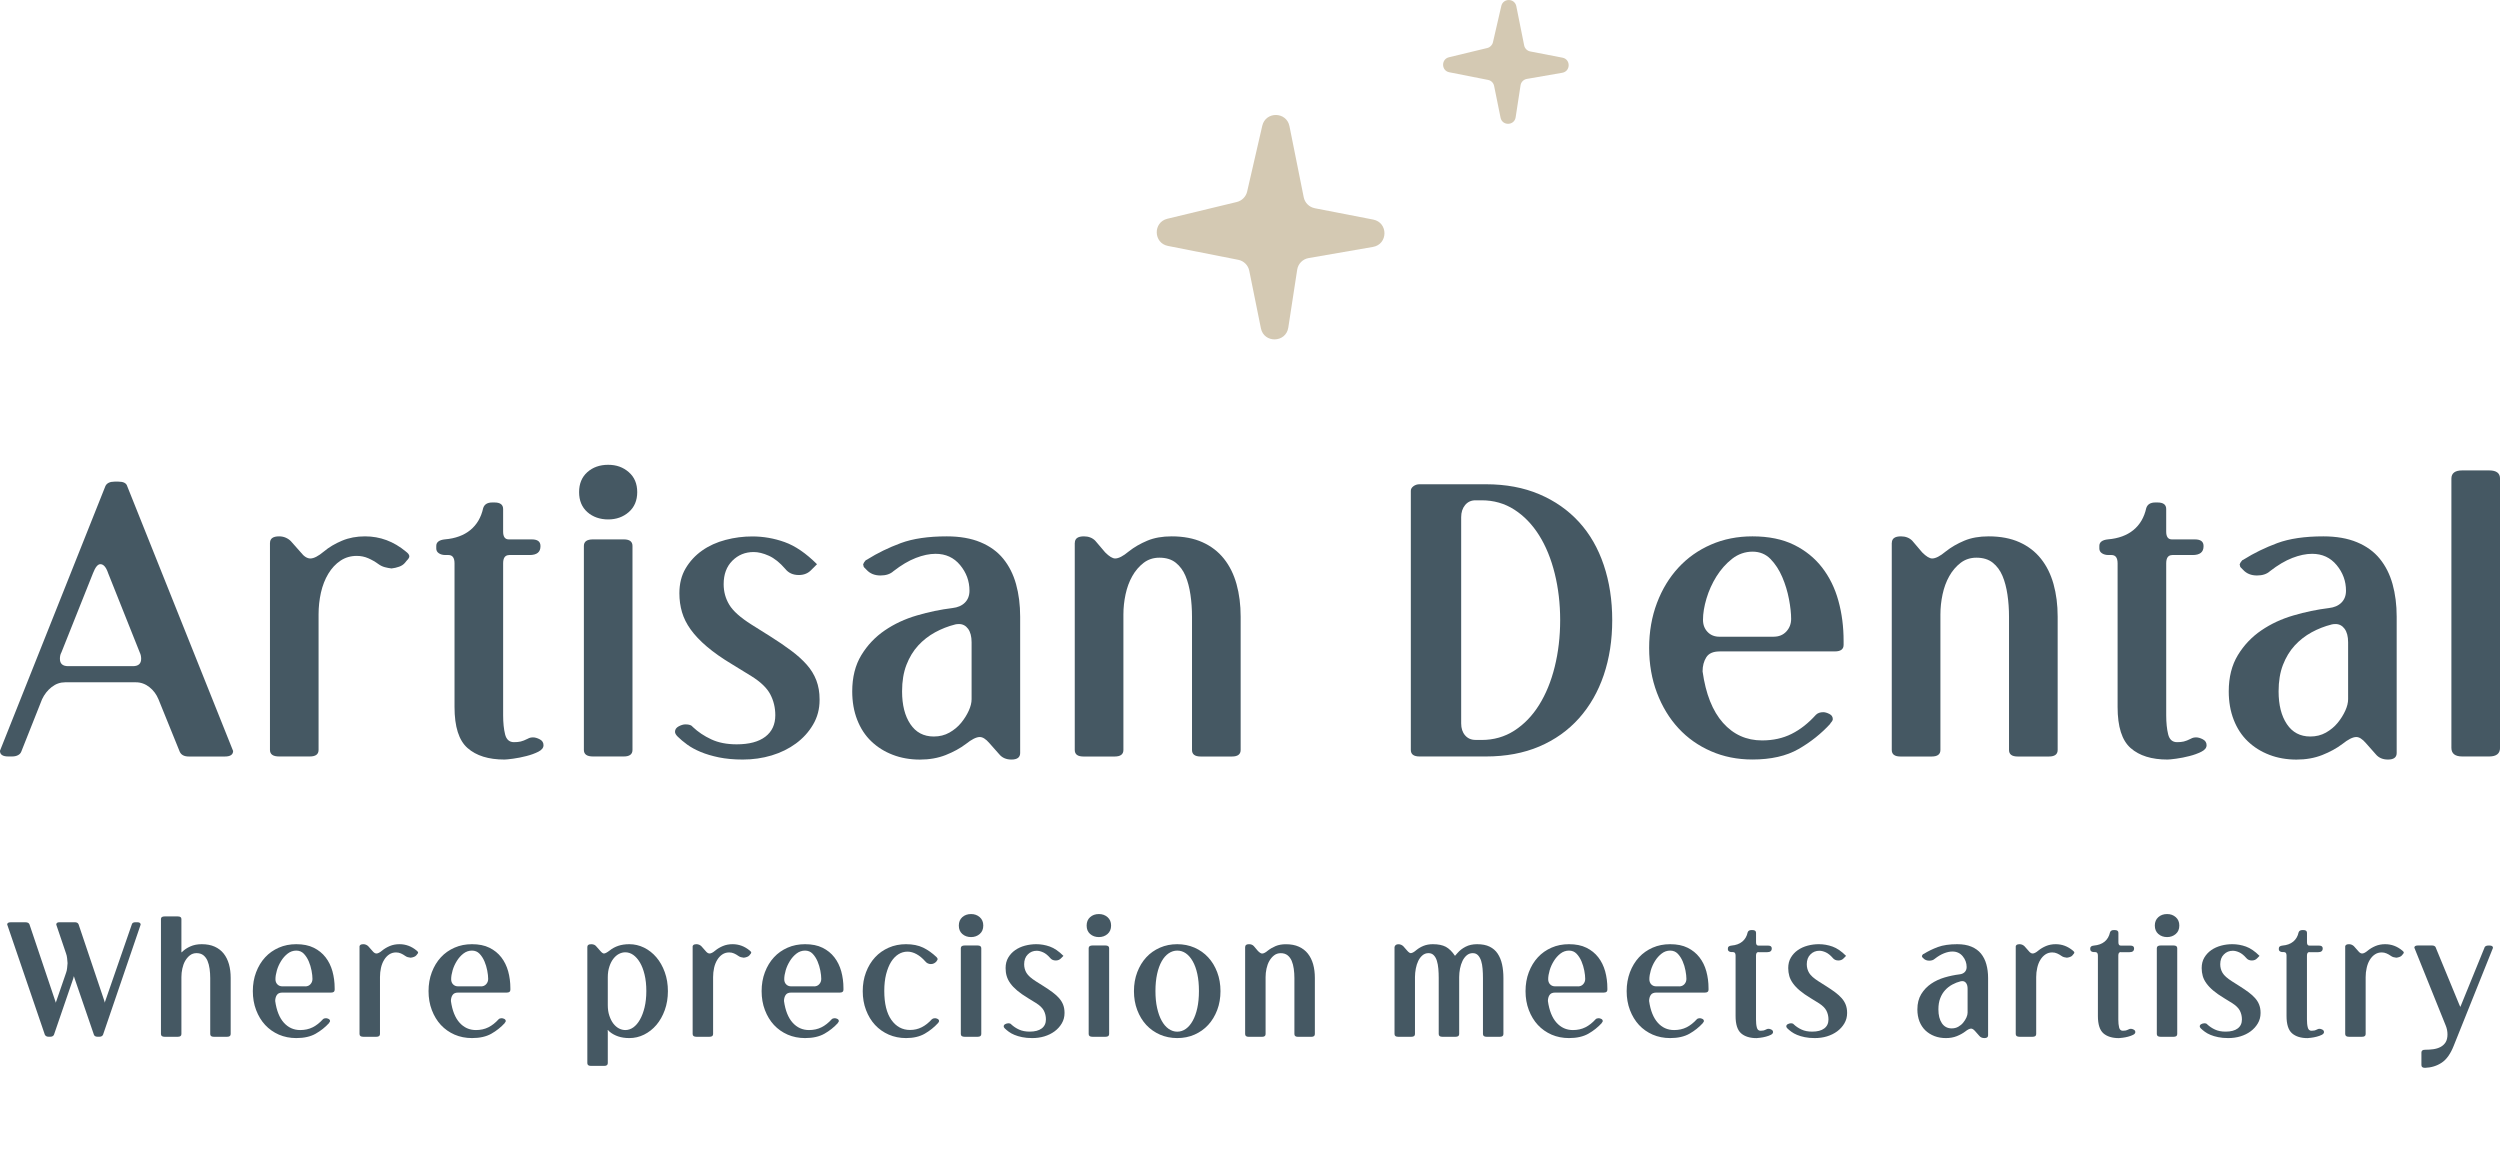 <?xml version="1.0" encoding="UTF-8"?>
<svg id="Layer_1" data-name="Layer 1" xmlns="http://www.w3.org/2000/svg" viewBox="0 0 601.28 281.98">
  <defs>
    <style>
      .cls-1 {
        fill: #455863;
      }

      .cls-2 {
        fill: #d4c9b3;
      }
    </style>
  </defs>
  <g>
    <path class="cls-1" d="M56.07,180.59c0,.9-.66,1.36-1.98,1.36h-8.67c-1.11,0-1.84-.38-2.19-1.15l-5.12-12.63c-.49-1.18-1.22-2.16-2.19-2.92-.98-.76-2.05-1.15-3.24-1.15H15.66c-1.18,0-2.26.38-3.24,1.15-.98.77-1.74,1.74-2.3,2.92l-5.01,12.63c-.14.35-.4.63-.78.83s-.85.31-1.41.31h-.94c-1.32,0-1.99-.45-1.99-1.36l25.37-63.69c.35-.7,1.08-1.05,2.19-1.05h.94c1.18,0,1.88.35,2.09,1.05l25.47,63.69ZM14.72,156.99c-.21.42-.31.91-.31,1.46,0,1.18.66,1.77,1.99,1.77h15.56c1.32,0,1.99-.59,1.99-1.77,0-.56-.11-1.05-.31-1.46l-7.62-19.11c-.49-1.46-1.11-2.19-1.88-2.19-.63,0-1.22.73-1.78,2.19l-7.62,19.11Z"/>
    <path class="cls-1" d="M64.94,130.57c0-1.05.73-1.57,2.19-1.57.56,0,1.08.1,1.57.31s.9.49,1.25.84l2.4,2.71c.76.98,1.53,1.46,2.3,1.46.83,0,1.91-.56,3.24-1.67,1.25-1.05,2.71-1.91,4.38-2.61,1.67-.7,3.51-1.04,5.53-1.04,3.62,0,6.89,1.22,9.81,3.65.56.42.84.8.84,1.15,0,.28-.21.63-.63,1.04l-.42.52c-.35.42-.82.73-1.41.94-.59.21-1.2.35-1.83.42-.56-.07-1.1-.17-1.62-.31-.52-.14-1.03-.38-1.51-.73-.76-.56-1.58-1.03-2.45-1.41-.87-.38-1.79-.57-2.77-.57-1.46,0-2.77.38-3.92,1.15-1.15.77-2.12,1.81-2.92,3.13-.8,1.32-1.39,2.84-1.78,4.54-.38,1.71-.57,3.46-.57,5.27v32.58c0,1.04-.7,1.57-2.09,1.57h-7.41c-1.46,0-2.19-.52-2.19-1.57v-49.8Z"/>
    <path class="cls-1" d="M122.47,133.5c-.98,0-1.46.66-1.46,1.99v36.54c0,1.81.16,3.34.47,4.59.31,1.25,1.03,1.88,2.14,1.88.63,0,1.16-.05,1.62-.16s1.03-.33,1.72-.68c.35-.21.77-.31,1.25-.31s1.03.16,1.62.47c.59.31.89.78.89,1.41s-.42,1.15-1.25,1.57c-.84.42-1.79.77-2.87,1.04-1.08.28-2.14.49-3.18.63-1.05.14-1.74.21-2.09.21-3.83,0-6.79-.92-8.88-2.77-2.09-1.84-3.13-5.13-3.13-9.87v-34.56c0-1.32-.49-1.99-1.46-1.99h-.73c-.63,0-1.15-.14-1.57-.42-.42-.28-.63-.66-.63-1.15v-.63c0-.9.7-1.43,2.09-1.57,2.51-.21,4.54-.96,6.11-2.24,1.57-1.29,2.59-3.05,3.08-5.27.28-.9,1.01-1.36,2.19-1.36h.52c1.39,0,2.09.52,2.09,1.57v5.43c0,1.25.45,1.88,1.36,1.88h5.53c1.39,0,2.09.52,2.09,1.57v.1c0,1.39-.87,2.09-2.61,2.09h-4.91Z"/>
    <path class="cls-1" d="M139.28,118.36c0-2.02.66-3.62,1.98-4.8,1.32-1.18,2.99-1.77,5.01-1.77s3.6.59,4.96,1.77c1.36,1.18,2.03,2.79,2.03,4.8s-.68,3.62-2.03,4.8-3.01,1.77-4.96,1.77-3.69-.59-5.01-1.77c-1.32-1.18-1.98-2.78-1.98-4.8ZM140.43,131.3c0-1.05.73-1.57,2.19-1.57h7.41c1.39,0,2.09.52,2.09,1.57v49.07c0,1.04-.7,1.57-2.09,1.57h-7.41c-1.46,0-2.19-.52-2.19-1.57v-49.07Z"/>
    <path class="cls-1" d="M164.86,174.22c.9,0,1.5.21,1.77.63,1.25,1.18,2.73,2.18,4.44,2.97,1.7.8,3.74,1.2,6.11,1.2,2.99,0,5.29-.61,6.89-1.83,1.6-1.22,2.4-2.94,2.4-5.17,0-1.81-.4-3.48-1.2-5.01-.8-1.53-2.31-2.99-4.54-4.38l-4.59-2.82c-2.44-1.46-4.47-2.89-6.11-4.28s-2.94-2.77-3.91-4.12c-.98-1.36-1.67-2.75-2.09-4.18-.42-1.43-.63-2.94-.63-4.54,0-2.3.5-4.3,1.51-6,1.01-1.7,2.33-3.13,3.97-4.28,1.63-1.15,3.51-2,5.64-2.56,2.12-.56,4.26-.83,6.42-.83,2.64,0,5.24.45,7.78,1.36s5.13,2.68,7.78,5.32l-1.46,1.46.11-.11c-.77.83-1.77,1.25-3.03,1.25-1.39,0-2.47-.49-3.24-1.46-1.32-1.53-2.65-2.59-3.97-3.18-1.32-.59-2.54-.89-3.65-.89-2.02,0-3.73.7-5.12,2.09s-2.09,3.27-2.09,5.64c0,1.81.45,3.46,1.36,4.96.9,1.5,2.68,3.08,5.32,4.75l4.49,2.82c1.88,1.18,3.57,2.33,5.06,3.45,1.5,1.11,2.75,2.25,3.76,3.39s1.78,2.4,2.3,3.76c.52,1.36.78,2.87.78,4.54v.21c0,2.16-.52,4.12-1.57,5.9-1.04,1.78-2.42,3.29-4.12,4.54-1.7,1.25-3.65,2.21-5.84,2.87-2.19.66-4.51.99-6.94.99-2.16,0-4.07-.18-5.74-.52-1.67-.35-3.13-.78-4.39-1.31-1.25-.52-2.33-1.11-3.24-1.77s-1.67-1.31-2.3-1.93c-.42-.42-.63-.8-.63-1.15,0-.56.3-.99.89-1.31.59-.31,1.13-.47,1.62-.47Z"/>
    <path class="cls-1" d="M208.61,134.54c2.44-1.53,5.12-2.83,8.04-3.92,2.92-1.08,6.61-1.62,11.07-1.62,3.13,0,5.83.47,8.09,1.41,2.26.94,4.09,2.26,5.48,3.97,1.39,1.71,2.42,3.74,3.08,6.11.66,2.37.99,4.98.99,7.83v32.79c0,1.04-.7,1.57-2.09,1.57-1.25,0-2.23-.42-2.92-1.25l-2.4-2.71c-.83-.97-1.6-1.46-2.3-1.46-.83,0-1.95.56-3.34,1.67-1.39,1.05-3.01,1.93-4.85,2.66-1.85.73-3.92,1.1-6.21,1.1s-4.54-.38-6.52-1.15c-1.99-.76-3.71-1.84-5.17-3.24-1.46-1.39-2.59-3.12-3.39-5.17-.8-2.05-1.2-4.33-1.2-6.84,0-3.41.73-6.32,2.19-8.72,1.46-2.4,3.34-4.38,5.64-5.95,2.3-1.57,4.87-2.77,7.73-3.6,2.85-.84,5.71-1.43,8.56-1.78,1.25-.14,2.25-.57,2.98-1.3.73-.73,1.1-1.69,1.1-2.87,0-2.3-.75-4.35-2.25-6.16-1.5-1.81-3.46-2.71-5.9-2.71-1.46,0-3.05.33-4.75.99-1.71.66-3.5,1.72-5.38,3.18-.76.7-1.81,1.04-3.13,1.04-1.39,0-2.51-.45-3.34-1.36l.11.11-.63-.63c-.14-.14-.21-.26-.21-.37s-.04-.22-.1-.37c.14-.42.35-.76.63-1.04l.42-.21ZM229.7,150.2c-1.67.42-3.27,1.05-4.8,1.88-1.53.84-2.89,1.9-4.07,3.18-1.18,1.29-2.12,2.84-2.82,4.65-.7,1.81-1.05,3.93-1.05,6.37,0,3.27.66,5.9,1.99,7.88,1.32,1.98,3.2,2.98,5.64,2.98,1.39,0,2.64-.31,3.76-.94,1.11-.63,2.05-1.41,2.82-2.35.77-.94,1.37-1.91,1.83-2.92s.68-1.93.68-2.77v-13.68c0-1.39-.28-2.47-.84-3.24-.56-.76-1.29-1.15-2.19-1.15-.35,0-.66.04-.94.1Z"/>
    <path class="cls-1" d="M258.51,130.57c0-1.05.73-1.57,2.19-1.57,1.11,0,2.02.35,2.71,1.04l2.4,2.82c.97.98,1.78,1.46,2.4,1.46.83,0,1.91-.56,3.24-1.67,1.32-1.05,2.82-1.91,4.49-2.61,1.67-.7,3.62-1.04,5.85-1.04,2.85,0,5.32.47,7.41,1.41,2.09.94,3.81,2.26,5.17,3.97,1.36,1.71,2.37,3.74,3.03,6.11.66,2.37.99,4.98.99,7.83v32.06c0,1.04-.7,1.57-2.09,1.57h-7.52c-1.39,0-2.09-.52-2.09-1.57v-32.06c0-1.81-.12-3.57-.37-5.27s-.64-3.22-1.2-4.54c-.56-1.32-1.34-2.38-2.35-3.18-1.01-.8-2.31-1.2-3.92-1.2-1.46,0-2.73.42-3.81,1.25-1.08.84-1.99,1.9-2.71,3.18-.73,1.29-1.27,2.75-1.62,4.38-.35,1.64-.52,3.25-.52,4.86v32.58c0,1.04-.7,1.57-2.09,1.57h-7.52c-1.39,0-2.09-.52-2.09-1.57v-49.8Z"/>
    <path class="cls-1" d="M339.32,118.04c0-.42.21-.79.63-1.1.42-.31.9-.47,1.46-.47h15.97c4.8,0,9.08.8,12.84,2.4s6.94,3.83,9.55,6.68c2.61,2.86,4.59,6.3,5.95,10.34s2.04,8.46,2.04,13.26-.68,9.2-2.04,13.21c-1.36,4-3.34,7.46-5.95,10.39-2.61,2.92-5.8,5.19-9.55,6.79-3.76,1.6-8.04,2.4-12.84,2.4h-15.97c-1.39,0-2.09-.52-2.09-1.57v-62.33ZM356.34,177.97c2.92,0,5.55-.75,7.88-2.25,2.33-1.5,4.32-3.55,5.95-6.16,1.63-2.61,2.89-5.67,3.76-9.19.87-3.51,1.31-7.26,1.31-11.22s-.44-7.71-1.31-11.22c-.87-3.51-2.12-6.58-3.76-9.19-1.64-2.61-3.62-4.66-5.95-6.16s-4.96-2.25-7.88-2.25h-1.46c-1.04,0-1.88.38-2.51,1.15-.63.77-.94,1.74-.94,2.92v49.59c0,1.18.31,2.14.94,2.87.63.73,1.46,1.1,2.51,1.1h1.46Z"/>
    <path class="cls-1" d="M413.56,156.68c-1.53,0-2.59.47-3.18,1.41-.59.94-.89,2.07-.89,3.39.76,5.43,2.4,9.55,4.91,12.37,2.51,2.82,5.64,4.23,9.4,4.23,2.64,0,5.01-.52,7.1-1.57,2.09-1.04,4.03-2.57,5.85-4.59.42-.42,1.01-.63,1.77-.63.42,0,.9.14,1.46.42.56.28.83.7.83,1.25,0,.28-.21.63-.63,1.04h.1c-2.23,2.44-4.8,4.49-7.72,6.16-2.92,1.67-6.61,2.51-11.07,2.51-3.62,0-6.94-.66-9.97-1.99-3.03-1.32-5.64-3.16-7.83-5.53-2.19-2.37-3.91-5.2-5.17-8.51-1.25-3.3-1.88-6.91-1.88-10.81s.63-7.5,1.88-10.81,2.98-6.14,5.17-8.51c2.19-2.37,4.8-4.21,7.83-5.53,3.03-1.32,6.35-1.98,9.97-1.98,3.9,0,7.22.68,9.97,2.03s5.01,3.18,6.79,5.48c1.77,2.3,3.08,4.96,3.91,7.99.84,3.03,1.25,6.25,1.25,9.66v.94c0,1.05-.7,1.57-2.09,1.57h-27.77ZM426.61,153.13c1.25,0,2.26-.42,3.03-1.25.76-.83,1.15-1.84,1.15-3.03,0-1.32-.17-2.9-.52-4.75-.35-1.84-.89-3.62-1.62-5.32-.73-1.7-1.67-3.15-2.82-4.33-1.15-1.18-2.59-1.77-4.33-1.77s-3.45.57-4.91,1.72c-1.46,1.15-2.71,2.56-3.76,4.23-1.04,1.67-1.84,3.45-2.4,5.32-.56,1.88-.84,3.59-.84,5.12,0,1.18.37,2.16,1.1,2.92.73.77,1.69,1.15,2.87,1.15h13.05Z"/>
    <path class="cls-1" d="M455.01,130.57c0-1.05.73-1.57,2.19-1.57,1.11,0,2.02.35,2.71,1.04l2.4,2.82c.97.98,1.78,1.46,2.4,1.46.83,0,1.91-.56,3.24-1.67,1.32-1.05,2.82-1.91,4.49-2.61,1.67-.7,3.62-1.04,5.85-1.04,2.85,0,5.32.47,7.41,1.41,2.09.94,3.81,2.26,5.17,3.97,1.36,1.71,2.37,3.74,3.03,6.11.66,2.37.99,4.98.99,7.83v32.06c0,1.04-.7,1.57-2.09,1.57h-7.52c-1.39,0-2.09-.52-2.09-1.57v-32.06c0-1.81-.12-3.57-.37-5.27s-.64-3.22-1.2-4.54c-.56-1.32-1.34-2.38-2.35-3.18-1.01-.8-2.31-1.2-3.92-1.2-1.46,0-2.73.42-3.81,1.25-1.08.84-1.99,1.9-2.71,3.18-.73,1.29-1.27,2.75-1.62,4.38-.35,1.64-.52,3.25-.52,4.86v32.58c0,1.04-.7,1.57-2.09,1.57h-7.52c-1.39,0-2.09-.52-2.09-1.57v-49.8Z"/>
    <path class="cls-1" d="M522.46,133.5c-.98,0-1.46.66-1.46,1.99v36.54c0,1.81.16,3.34.47,4.59.31,1.25,1.03,1.88,2.14,1.88.63,0,1.16-.05,1.62-.16s1.03-.33,1.72-.68c.35-.21.77-.31,1.25-.31s1.03.16,1.62.47c.59.31.89.78.89,1.41s-.42,1.15-1.25,1.57c-.84.42-1.79.77-2.87,1.04-1.08.28-2.14.49-3.18.63-1.05.14-1.74.21-2.09.21-3.83,0-6.79-.92-8.88-2.77-2.09-1.84-3.13-5.13-3.13-9.87v-34.56c0-1.32-.49-1.99-1.46-1.99h-.73c-.63,0-1.15-.14-1.57-.42-.42-.28-.63-.66-.63-1.15v-.63c0-.9.7-1.43,2.09-1.57,2.51-.21,4.54-.96,6.11-2.24,1.57-1.29,2.59-3.05,3.08-5.27.28-.9,1.01-1.36,2.19-1.36h.52c1.39,0,2.09.52,2.09,1.57v5.43c0,1.25.45,1.88,1.36,1.88h5.53c1.39,0,2.09.52,2.09,1.57v.1c0,1.39-.87,2.09-2.61,2.09h-4.91Z"/>
    <path class="cls-1" d="M539.68,134.54c2.44-1.53,5.12-2.83,8.04-3.92,2.92-1.08,6.61-1.62,11.07-1.62,3.13,0,5.83.47,8.09,1.41,2.26.94,4.09,2.26,5.48,3.97,1.39,1.71,2.42,3.74,3.08,6.11.66,2.37.99,4.98.99,7.83v32.79c0,1.04-.7,1.57-2.09,1.57-1.25,0-2.23-.42-2.92-1.25l-2.4-2.71c-.83-.97-1.6-1.46-2.3-1.46-.83,0-1.95.56-3.34,1.67-1.39,1.05-3.01,1.93-4.85,2.66-1.85.73-3.92,1.1-6.21,1.1s-4.54-.38-6.52-1.15c-1.99-.76-3.71-1.84-5.17-3.24-1.46-1.39-2.59-3.12-3.39-5.17-.8-2.05-1.2-4.33-1.2-6.84,0-3.41.73-6.32,2.19-8.72,1.46-2.4,3.34-4.38,5.64-5.95,2.3-1.57,4.87-2.77,7.73-3.6,2.85-.84,5.71-1.43,8.56-1.78,1.25-.14,2.25-.57,2.98-1.3.73-.73,1.1-1.69,1.1-2.87,0-2.3-.75-4.35-2.25-6.16-1.5-1.81-3.46-2.71-5.9-2.71-1.46,0-3.05.33-4.75.99-1.71.66-3.5,1.72-5.38,3.18-.76.7-1.81,1.04-3.13,1.04-1.39,0-2.51-.45-3.34-1.36l.11.11-.63-.63c-.14-.14-.21-.26-.21-.37s-.04-.22-.1-.37c.14-.42.35-.76.63-1.04l.42-.21ZM560.77,150.2c-1.67.42-3.27,1.05-4.8,1.88-1.53.84-2.89,1.9-4.07,3.18-1.18,1.29-2.12,2.84-2.82,4.65-.7,1.81-1.05,3.93-1.05,6.37,0,3.27.66,5.9,1.99,7.88,1.32,1.98,3.2,2.98,5.64,2.98,1.39,0,2.64-.31,3.76-.94,1.11-.63,2.05-1.41,2.82-2.35.77-.94,1.37-1.91,1.83-2.92s.68-1.93.68-2.77v-13.68c0-1.39-.28-2.47-.84-3.24-.56-.76-1.29-1.15-2.19-1.15-.35,0-.66.04-.94.1Z"/>
    <path class="cls-1" d="M589.59,115.12c0-1.32.87-1.98,2.61-1.98h6.48c1.74,0,2.61.66,2.61,1.98v64.73c0,1.39-.87,2.09-2.61,2.09h-6.48c-1.74,0-2.61-.7-2.61-2.09v-64.73Z"/>
  </g>
  <g>
    <path class="cls-1" d="M1.72,222.39c0-.38.28-.57.83-.57h3.6c.23,0,.43.04.6.13.16.09.27.2.33.35l6.15,18.27c.06.15.1.27.13.37.03.1.04.18.04.24.03-.06.06-.14.09-.24.03-.1.08-.22.13-.37l2.28-6.63c.12-.32.2-.68.24-1.08.04-.39.08-.8.11-1.21-.03-.41-.07-.81-.11-1.21-.04-.39-.12-.75-.24-1.07l-2.37-6.99c0-.38.26-.57.79-.57h3.65c.47,0,.78.16.92.48l6.15,18.27c.06.15.09.27.11.37.01.1.04.18.06.24,0-.06.01-.14.05-.24.03-.1.07-.22.13-.37l6.33-18.27c.09-.32.38-.48.88-.48h.39c.56,0,.84.19.84.57l-9.05,26.49c-.15.32-.45.48-.92.48h-.35c-.5,0-.8-.16-.92-.48l-4.61-13.44c-.06-.15-.1-.28-.13-.4-.03-.12-.06-.2-.09-.26-.03.06-.05.15-.06.26-.02.12-.05.25-.11.4l-4.61,13.44c-.15.32-.45.48-.92.48h-.35c-.44,0-.75-.16-.92-.48l-9.05-26.49Z"/>
    <path class="cls-1" d="M38.71,221.03c0-.41.29-.62.88-.62h3.16c.59,0,.88.21.88.62v8.04l.18-.13c.53-.53,1.18-.97,1.98-1.32.79-.35,1.69-.53,2.72-.53,1.2,0,2.24.19,3.12.59.88.4,1.6.95,2.17,1.67.57.72.99,1.58,1.27,2.57.28,1,.41,2.1.41,3.3v13.48c0,.44-.29.66-.88.66h-3.16c-.59,0-.88-.22-.88-.66v-13.48c0-.76-.05-1.5-.15-2.22-.1-.72-.27-1.36-.5-1.91-.24-.56-.57-1-.99-1.34-.43-.34-.98-.51-1.65-.51-.62,0-1.15.18-1.6.53-.45.35-.83.8-1.14,1.34-.31.54-.53,1.16-.68,1.85-.15.69-.22,1.37-.22,2.04v13.7c0,.44-.29.66-.88.66h-3.16c-.58,0-.88-.22-.88-.66v-27.67Z"/>
    <path class="cls-1" d="M67.91,238.73c-.64,0-1.09.2-1.34.6-.25.39-.38.87-.38,1.43.32,2.28,1.01,4.02,2.07,5.2s2.37,1.78,3.95,1.78c1.11,0,2.11-.22,2.99-.66.88-.44,1.7-1.09,2.46-1.93.18-.18.43-.26.75-.26.18,0,.38.06.62.17.23.12.35.3.35.53,0,.12-.09.26-.26.44h.05c-.94,1.03-2.02,1.89-3.25,2.59-1.23.7-2.78,1.05-4.66,1.05-1.52,0-2.92-.28-4.19-.83-1.27-.56-2.37-1.33-3.3-2.33-.92-1-1.64-2.19-2.17-3.58-.53-1.39-.79-2.91-.79-4.55s.26-3.16.79-4.55c.53-1.39,1.25-2.58,2.17-3.58.92-1,2.02-1.77,3.3-2.33,1.27-.56,2.67-.83,4.19-.83,1.64,0,3.04.28,4.19.85,1.16.57,2.11,1.34,2.86,2.31.75.97,1.29,2.08,1.65,3.36.35,1.28.53,2.63.53,4.06v.4c0,.44-.29.66-.88.66h-11.68ZM73.4,237.24c.53,0,.95-.17,1.27-.53.32-.35.48-.78.48-1.27,0-.56-.07-1.22-.22-2s-.37-1.52-.68-2.24c-.31-.71-.7-1.32-1.18-1.82s-1.09-.75-1.82-.75-1.45.24-2.06.72c-.62.48-1.14,1.07-1.58,1.78s-.78,1.45-1.01,2.24c-.23.79-.35,1.51-.35,2.15,0,.5.15.91.46,1.23.31.32.71.48,1.21.48h5.49Z"/>
    <path class="cls-1" d="M86.45,227.75c0-.44.31-.66.92-.66.23,0,.45.04.66.13.21.09.38.21.53.35l1.01,1.14c.32.41.65.62.97.62.35,0,.81-.23,1.36-.7.53-.44,1.14-.8,1.85-1.1.7-.29,1.47-.44,2.33-.44,1.52,0,2.9.51,4.13,1.54.23.18.35.34.35.48,0,.12-.09.26-.26.44l-.17.22c-.15.17-.35.31-.6.39-.25.09-.5.15-.77.18-.23-.03-.46-.07-.68-.13-.22-.06-.43-.16-.63-.31-.32-.23-.67-.43-1.03-.59-.36-.16-.75-.24-1.16-.24-.62,0-1.16.16-1.65.48-.48.32-.89.76-1.23,1.32-.34.56-.59,1.19-.75,1.91-.16.72-.24,1.46-.24,2.22v13.7c0,.44-.29.66-.88.66h-3.12c-.61,0-.92-.22-.92-.66v-20.95Z"/>
    <path class="cls-1" d="M110.17,238.73c-.64,0-1.09.2-1.34.6-.25.39-.38.87-.38,1.43.32,2.28,1.01,4.02,2.07,5.2s2.37,1.78,3.95,1.78c1.11,0,2.11-.22,2.99-.66.88-.44,1.7-1.09,2.46-1.93.18-.18.43-.26.75-.26.18,0,.38.06.62.17.23.12.35.3.35.53,0,.12-.09.26-.26.44h.05c-.94,1.03-2.02,1.89-3.25,2.59-1.23.7-2.78,1.05-4.66,1.05-1.52,0-2.92-.28-4.19-.83-1.27-.56-2.37-1.33-3.3-2.33-.92-1-1.64-2.19-2.17-3.58-.53-1.39-.79-2.91-.79-4.55s.26-3.16.79-4.55c.53-1.39,1.25-2.58,2.17-3.58.92-1,2.02-1.77,3.3-2.33,1.27-.56,2.67-.83,4.19-.83,1.64,0,3.04.28,4.19.85,1.16.57,2.11,1.34,2.86,2.31.75.97,1.29,2.08,1.65,3.36.35,1.28.53,2.63.53,4.06v.4c0,.44-.29.66-.88.66h-11.68ZM115.66,237.24c.53,0,.95-.17,1.27-.53.32-.35.48-.78.48-1.27,0-.56-.07-1.22-.22-2s-.37-1.52-.68-2.24c-.31-.71-.7-1.32-1.18-1.82s-1.09-.75-1.82-.75-1.45.24-2.06.72c-.62.48-1.14,1.07-1.58,1.78s-.78,1.45-1.01,2.24c-.23.79-.35,1.51-.35,2.15,0,.5.15.91.46,1.23.31.32.71.48,1.21.48h5.49Z"/>
    <path class="cls-1" d="M142.14,227.09c.56,0,.97.16,1.23.48l1.01,1.14c.35.41.64.62.88.62.29,0,.76-.25,1.41-.75.58-.47,1.27-.84,2.04-1.1s1.66-.39,2.66-.39c1.23,0,2.41.28,3.54.83,1.13.56,2.11,1.33,2.96,2.33.85,1,1.52,2.19,2.02,3.58.5,1.39.75,2.91.75,4.55s-.25,3.16-.75,4.55c-.5,1.39-1.17,2.58-2.02,3.58-.85,1-1.84,1.77-2.96,2.33-1.13.56-2.31.83-3.54.83-1,0-1.88-.13-2.66-.39s-1.46-.63-2.04-1.1c-.26-.23-.39-.36-.38-.39s-.04-.05-.15-.05c.03.09.04.3.04.62v7.34c0,.44-.29.66-.88.66h-3.16c-.58,0-.88-.22-.88-.66v-27.94c0-.44.29-.66.88-.66ZM155.45,238.34c0-1.46-.14-2.77-.42-3.93s-.65-2.13-1.12-2.92c-.47-.79-1.01-1.4-1.6-1.82-.6-.42-1.24-.63-1.91-.63-.53,0-1.04.13-1.54.39s-.94.65-1.34,1.16c-.39.51-.72,1.14-.96,1.89-.25.75-.38,1.6-.38,2.57v6.68c0,.97.12,1.82.38,2.57.25.75.57,1.38.96,1.89.4.51.84.9,1.34,1.16s1.01.39,1.54.39c.67,0,1.31-.21,1.91-.63.6-.43,1.14-1.05,1.6-1.87.47-.82.84-1.81,1.12-2.96s.42-2.47.42-3.93Z"/>
    <path class="cls-1" d="M166.57,227.75c0-.44.31-.66.92-.66.23,0,.45.04.66.13.21.09.38.21.53.35l1.01,1.14c.32.41.65.62.97.62.35,0,.81-.23,1.36-.7.53-.44,1.14-.8,1.85-1.1.7-.29,1.47-.44,2.33-.44,1.52,0,2.9.51,4.13,1.54.23.18.35.34.35.48,0,.12-.09.26-.26.44l-.17.22c-.15.17-.35.31-.6.39-.25.09-.5.15-.77.18-.23-.03-.46-.07-.68-.13-.22-.06-.43-.16-.63-.31-.32-.23-.67-.43-1.03-.59-.36-.16-.75-.24-1.16-.24-.62,0-1.16.16-1.65.48-.48.32-.89.76-1.23,1.32-.34.56-.59,1.19-.75,1.91-.16.72-.24,1.46-.24,2.22v13.7c0,.44-.29.66-.88.66h-3.12c-.61,0-.92-.22-.92-.66v-20.95Z"/>
    <path class="cls-1" d="M190.28,238.73c-.64,0-1.09.2-1.34.6-.25.39-.38.87-.38,1.43.32,2.28,1.01,4.02,2.07,5.2s2.37,1.78,3.95,1.78c1.11,0,2.11-.22,2.99-.66.88-.44,1.7-1.09,2.46-1.93.18-.18.43-.26.75-.26.18,0,.38.06.62.17.23.12.35.3.35.53,0,.12-.09.26-.26.44h.05c-.94,1.03-2.02,1.89-3.25,2.59-1.23.7-2.78,1.05-4.66,1.05-1.52,0-2.92-.28-4.19-.83-1.27-.56-2.37-1.33-3.3-2.33-.92-1-1.64-2.19-2.17-3.58-.53-1.39-.79-2.91-.79-4.55s.26-3.16.79-4.55c.53-1.39,1.25-2.58,2.17-3.58.92-1,2.02-1.77,3.3-2.33,1.27-.56,2.67-.83,4.19-.83,1.64,0,3.04.28,4.19.85,1.16.57,2.11,1.34,2.86,2.31.75.97,1.29,2.08,1.65,3.36.35,1.28.53,2.63.53,4.06v.4c0,.44-.29.66-.88.66h-11.68ZM195.77,237.24c.53,0,.95-.17,1.27-.53.32-.35.48-.78.48-1.27,0-.56-.07-1.22-.22-2s-.37-1.52-.68-2.24c-.31-.71-.7-1.32-1.18-1.82s-1.09-.75-1.82-.75-1.45.24-2.06.72c-.62.48-1.14,1.07-1.58,1.78s-.78,1.45-1.01,2.24c-.23.79-.35,1.51-.35,2.15,0,.5.15.91.46,1.23.31.32.71.48,1.21.48h5.49Z"/>
    <path class="cls-1" d="M224.15,245.15c.18-.18.43-.26.75-.26.17,0,.38.06.61.17.23.12.35.3.35.53,0,.09-.08.23-.22.44-.94,1.03-2.02,1.89-3.23,2.59-1.22.7-2.72,1.05-4.5,1.05-1.49,0-2.88-.28-4.15-.83-1.27-.56-2.37-1.33-3.3-2.33-.92-1-1.64-2.19-2.17-3.58-.53-1.39-.79-2.91-.79-4.55s.26-3.16.79-4.55c.53-1.39,1.25-2.58,2.17-3.58.92-1,2.02-1.77,3.3-2.33,1.27-.56,2.66-.83,4.15-.83,1.61,0,2.99.28,4.13.83,1.14.56,2.21,1.32,3.21,2.28.18.18.26.34.26.48s-.09.31-.26.48l.04-.04-.04.09c-.38.44-.83.66-1.36.66s-1.01-.22-1.36-.66c-.67-.76-1.38-1.34-2.11-1.74-.73-.39-1.45-.59-2.15-.59-.79,0-1.52.21-2.2.64-.67.42-1.26,1.04-1.76,1.84-.5.81-.89,1.8-1.19,2.96-.29,1.17-.44,2.51-.44,4,0,3.04.57,5.37,1.71,6.98,1.14,1.61,2.64,2.42,4.48,2.42,1.02,0,1.97-.22,2.83-.66.87-.44,1.68-1.09,2.44-1.93Z"/>
    <path class="cls-1" d="M230.61,222.61c0-.85.28-1.52.83-2.02.56-.5,1.26-.75,2.11-.75s1.51.25,2.09.75c.57.5.85,1.17.85,2.02s-.28,1.53-.85,2.02c-.57.5-1.27.75-2.09.75s-1.55-.25-2.11-.75c-.56-.5-.83-1.17-.83-2.02ZM231.09,228.06c0-.44.31-.66.92-.66h3.12c.58,0,.88.22.88.66v20.64c0,.44-.29.66-.88.66h-3.12c-.62,0-.92-.22-.92-.66v-20.64Z"/>
    <path class="cls-1" d="M242.46,246.11c.38,0,.63.09.75.26.53.5,1.15.92,1.87,1.25s1.57.5,2.57.5c1.26,0,2.23-.26,2.9-.77.67-.51,1.01-1.24,1.01-2.17,0-.76-.17-1.46-.5-2.11-.34-.64-.97-1.26-1.91-1.84l-1.93-1.19c-1.03-.62-1.88-1.22-2.57-1.8-.69-.58-1.24-1.16-1.65-1.73-.41-.57-.7-1.15-.88-1.76-.18-.6-.26-1.24-.26-1.91,0-.97.21-1.81.63-2.52s.98-1.32,1.67-1.8c.69-.48,1.48-.84,2.37-1.08.89-.23,1.79-.35,2.7-.35,1.11,0,2.2.19,3.27.57,1.07.38,2.16,1.13,3.27,2.24l-.62.62.04-.04c-.32.35-.75.53-1.27.53-.58,0-1.04-.21-1.36-.62-.56-.64-1.11-1.09-1.67-1.34-.56-.25-1.07-.38-1.54-.38-.85,0-1.57.29-2.15.88-.59.58-.88,1.38-.88,2.37,0,.76.19,1.46.57,2.09.38.63,1.13,1.29,2.24,2l1.89,1.19c.79.5,1.5.98,2.13,1.45s1.16.94,1.58,1.43c.42.48.75,1.01.97,1.58.22.57.33,1.21.33,1.91v.09c0,.91-.22,1.73-.66,2.48s-1.02,1.38-1.73,1.91c-.72.53-1.54.93-2.46,1.21-.92.28-1.9.41-2.92.41-.91,0-1.71-.07-2.42-.22-.7-.14-1.32-.33-1.85-.55-.53-.22-.98-.47-1.36-.75-.38-.28-.7-.55-.97-.81-.18-.18-.26-.34-.26-.48,0-.23.12-.42.37-.55.25-.13.48-.19.68-.19Z"/>
    <path class="cls-1" d="M261.35,222.61c0-.85.28-1.52.83-2.02.56-.5,1.26-.75,2.11-.75s1.51.25,2.09.75c.57.5.85,1.17.85,2.02s-.28,1.53-.85,2.02c-.57.5-1.27.75-2.09.75s-1.55-.25-2.11-.75c-.56-.5-.83-1.17-.83-2.02ZM261.84,228.06c0-.44.31-.66.92-.66h3.12c.58,0,.88.22.88.66v20.64c0,.44-.29.66-.88.66h-3.12c-.62,0-.92-.22-.92-.66v-20.64Z"/>
    <path class="cls-1" d="M283.14,249.67c-1.49,0-2.88-.28-4.15-.83-1.27-.56-2.37-1.33-3.3-2.33-.92-1-1.64-2.19-2.17-3.58-.53-1.39-.79-2.91-.79-4.55s.26-3.16.79-4.55c.53-1.39,1.25-2.58,2.17-3.58.92-1,2.02-1.77,3.3-2.33,1.27-.56,2.66-.83,4.15-.83s2.88.28,4.15.83c1.27.56,2.37,1.33,3.29,2.33.92,1,1.65,2.19,2.17,3.58.53,1.39.79,2.91.79,4.55s-.26,3.16-.79,4.55c-.53,1.39-1.25,2.58-2.17,3.58-.92,1-2.02,1.77-3.29,2.33-1.27.56-2.66.83-4.15.83ZM283.14,228.63c-.73,0-1.42.22-2.07.66-.64.44-1.2,1.07-1.67,1.91-.47.84-.84,1.85-1.1,3.05s-.4,2.56-.4,4.09.13,2.88.4,4.09.63,2.23,1.1,3.07c.47.85,1.02,1.5,1.67,1.95.65.45,1.33.68,2.07.68s1.46-.23,2.08-.68c.63-.45,1.18-1.1,1.65-1.95.47-.85.84-1.87,1.1-3.07s.39-2.56.39-4.09-.13-2.88-.39-4.09-.63-2.22-1.1-3.05c-.47-.83-1.02-1.47-1.65-1.91-.63-.44-1.32-.66-2.08-.66Z"/>
    <path class="cls-1" d="M299.48,227.75c0-.44.31-.66.92-.66.47,0,.85.14,1.14.44l1.01,1.19c.41.41.75.62,1.01.62.35,0,.81-.23,1.36-.7.56-.44,1.19-.8,1.89-1.1.7-.29,1.52-.44,2.46-.44,1.2,0,2.24.19,3.12.59.88.4,1.6.95,2.17,1.67.57.72.99,1.58,1.27,2.57.28,1,.41,2.1.41,3.3v13.48c0,.44-.29.66-.88.66h-3.16c-.59,0-.88-.22-.88-.66v-13.48c0-.76-.05-1.5-.15-2.22-.1-.72-.27-1.36-.5-1.91-.24-.56-.57-1-.99-1.34-.43-.34-.98-.51-1.65-.51-.62,0-1.15.18-1.6.53-.45.35-.83.8-1.14,1.34-.31.54-.53,1.16-.68,1.85-.15.69-.22,1.37-.22,2.04v13.7c0,.44-.29.66-.88.66h-3.16c-.58,0-.88-.22-.88-.66v-20.95Z"/>
    <path class="cls-1" d="M335.41,227.75c.03-.17.12-.33.28-.46.16-.13.37-.19.63-.19.23,0,.45.04.66.13.21.09.38.21.53.35l.92,1.05c.35.41.65.61.88.61.32,0,.78-.25,1.36-.75.5-.41,1.08-.75,1.73-1.01.66-.26,1.4-.39,2.22-.39,1.29,0,2.33.21,3.12.63.79.43,1.52,1.15,2.2,2.17l.62-.7c.5-.58,1.14-1.08,1.93-1.49.79-.41,1.71-.61,2.77-.61,1.2,0,2.2.19,3.01.59.81.4,1.45.95,1.93,1.67s.84,1.58,1.06,2.57c.22,1,.33,2.1.33,3.3v13.48c0,.44-.29.66-.88.66h-3.16c-.58,0-.88-.22-.88-.66v-13.48c0-.76-.03-1.5-.09-2.22-.06-.72-.17-1.36-.35-1.91s-.43-1-.75-1.34c-.32-.34-.75-.51-1.27-.51-.56,0-1.04.18-1.45.53-.41.35-.75.8-1.01,1.34s-.46,1.16-.6,1.85c-.13.69-.2,1.37-.2,2.04v13.7c0,.44-.29.66-.88.66h-3.16c-.59,0-.88-.22-.88-.66v-13.48c0-.76-.03-1.5-.09-2.22-.06-.72-.18-1.36-.35-1.91-.17-.56-.42-1-.75-1.34-.32-.34-.75-.51-1.27-.51-.56,0-1.04.18-1.45.53-.41.35-.75.8-1.01,1.34s-.46,1.16-.59,1.85c-.13.69-.2,1.37-.2,2.04v13.7c0,.44-.29.66-.88.66h-3.16c-.58,0-.88-.22-.88-.66v-20.95Z"/>
    <path class="cls-1" d="M374.01,238.73c-.64,0-1.09.2-1.34.6-.25.39-.38.87-.38,1.43.32,2.28,1.01,4.02,2.07,5.2s2.37,1.78,3.95,1.78c1.11,0,2.11-.22,2.99-.66.88-.44,1.7-1.09,2.46-1.93.18-.18.43-.26.75-.26.18,0,.38.06.62.17.23.12.35.3.35.53,0,.12-.09.26-.26.44h.05c-.94,1.03-2.02,1.89-3.25,2.59-1.23.7-2.78,1.05-4.66,1.05-1.52,0-2.92-.28-4.19-.83-1.27-.56-2.37-1.33-3.3-2.33-.92-1-1.64-2.19-2.17-3.58-.53-1.39-.79-2.91-.79-4.55s.26-3.16.79-4.55c.53-1.39,1.25-2.58,2.17-3.58.92-1,2.02-1.77,3.3-2.33,1.27-.56,2.67-.83,4.19-.83,1.64,0,3.04.28,4.19.85,1.16.57,2.11,1.34,2.86,2.31s1.29,2.08,1.65,3.36c.35,1.28.53,2.63.53,4.06v.4c0,.44-.29.66-.88.66h-11.68ZM379.51,237.24c.53,0,.95-.17,1.27-.53.32-.35.48-.78.48-1.27,0-.56-.07-1.22-.22-2s-.37-1.52-.68-2.24c-.31-.71-.7-1.32-1.18-1.82s-1.09-.75-1.82-.75-1.45.24-2.06.72c-.62.48-1.14,1.07-1.58,1.78s-.78,1.45-1.01,2.24c-.23.79-.35,1.51-.35,2.15,0,.5.15.91.46,1.23.31.32.71.48,1.21.48h5.49Z"/>
    <path class="cls-1" d="M398.35,238.73c-.64,0-1.09.2-1.34.6-.25.39-.38.87-.38,1.43.32,2.28,1.02,4.02,2.07,5.2,1.05,1.19,2.37,1.78,3.95,1.78,1.11,0,2.11-.22,2.99-.66.88-.44,1.69-1.09,2.46-1.93.17-.18.43-.26.74-.26.18,0,.38.06.62.17.23.12.35.3.35.53,0,.12-.09.26-.26.44h.04c-.94,1.03-2.02,1.89-3.25,2.59-1.23.7-2.78,1.05-4.65,1.05-1.52,0-2.92-.28-4.2-.83-1.27-.56-2.37-1.33-3.3-2.33-.92-1-1.64-2.19-2.17-3.58-.53-1.39-.79-2.91-.79-4.55s.27-3.16.79-4.55c.53-1.39,1.25-2.58,2.17-3.58.92-1,2.03-1.77,3.3-2.33,1.28-.56,2.68-.83,4.2-.83,1.64,0,3.04.28,4.19.85,1.16.57,2.11,1.34,2.86,2.31.75.97,1.3,2.08,1.65,3.36.35,1.28.53,2.63.53,4.06v.4c0,.44-.3.66-.88.66h-11.68ZM403.84,237.24c.53,0,.95-.17,1.28-.53.32-.35.48-.78.48-1.27,0-.56-.07-1.22-.22-2-.14-.78-.37-1.52-.68-2.24-.31-.71-.7-1.32-1.18-1.82s-1.1-.75-1.82-.75c-.76,0-1.45.24-2.06.72-.62.48-1.15,1.07-1.59,1.78-.44.7-.77,1.45-1.01,2.24-.23.79-.35,1.51-.35,2.15,0,.5.15.91.45,1.23.31.32.71.48,1.21.48h5.49Z"/>
    <path class="cls-1" d="M422.95,228.98c-.4,0-.61.28-.61.84v15.37c0,.76.06,1.41.2,1.93.13.53.43.79.89.79.27,0,.49-.02.69-.06.19-.04.43-.14.72-.28.15-.09.32-.13.53-.13s.43.06.69.2c.25.13.38.33.38.59s-.18.48-.53.66c-.35.18-.76.32-1.21.44-.45.12-.9.21-1.34.26s-.73.09-.88.09c-1.61,0-2.85-.39-3.73-1.16-.88-.78-1.32-2.16-1.32-4.15v-14.54c0-.56-.2-.84-.61-.84h-.31c-.26,0-.48-.06-.66-.17-.17-.12-.27-.28-.27-.48v-.26c0-.38.3-.6.88-.66,1.05-.09,1.91-.4,2.57-.94.66-.54,1.1-1.28,1.3-2.22.12-.38.43-.57.92-.57h.22c.59,0,.88.22.88.66v2.29c0,.53.19.79.57.79h2.33c.58,0,.88.22.88.66v.04c0,.58-.37.88-1.1.88h-2.07Z"/>
    <path class="cls-1" d="M430.68,246.11c.38,0,.63.09.74.26.53.5,1.15.92,1.87,1.25.72.34,1.57.5,2.57.5,1.26,0,2.23-.26,2.9-.77.68-.51,1.01-1.24,1.01-2.17,0-.76-.17-1.46-.5-2.11-.33-.64-.97-1.26-1.9-1.84l-1.93-1.19c-1.03-.62-1.88-1.22-2.57-1.8-.69-.58-1.23-1.16-1.64-1.73-.41-.57-.71-1.15-.88-1.76-.17-.6-.26-1.24-.26-1.91,0-.97.21-1.81.63-2.52s.98-1.32,1.67-1.8c.69-.48,1.48-.84,2.37-1.08s1.8-.35,2.7-.35c1.11,0,2.2.19,3.27.57,1.07.38,2.16,1.13,3.27,2.24l-.61.62.04-.04c-.32.35-.75.53-1.28.53-.58,0-1.04-.21-1.36-.62-.56-.64-1.12-1.09-1.67-1.34s-1.07-.38-1.54-.38c-.85,0-1.57.29-2.15.88-.59.58-.88,1.38-.88,2.37,0,.76.19,1.46.57,2.09.38.63,1.13,1.29,2.24,2l1.88,1.19c.79.5,1.5.98,2.13,1.45.63.47,1.15.94,1.58,1.43s.75,1.01.97,1.58c.22.57.33,1.21.33,1.91v.09c0,.91-.22,1.73-.66,2.48s-1.02,1.38-1.73,1.91c-.72.53-1.54.93-2.46,1.21-.92.28-1.9.41-2.92.41-.91,0-1.72-.07-2.42-.22-.71-.14-1.32-.33-1.85-.55s-.98-.47-1.36-.75-.7-.55-.97-.81c-.17-.18-.26-.34-.26-.48,0-.23.12-.42.37-.55.25-.13.48-.19.69-.19Z"/>
    <path class="cls-1" d="M462.7,229.42c1.02-.64,2.15-1.19,3.38-1.65,1.23-.45,2.78-.68,4.66-.68,1.32,0,2.45.19,3.4.59.95.4,1.72.95,2.31,1.67.58.72,1.02,1.58,1.29,2.57.28,1,.42,2.1.42,3.3v13.79c0,.44-.29.66-.88.66-.53,0-.94-.17-1.23-.53l-1.01-1.14c-.35-.41-.68-.61-.97-.61-.35,0-.82.23-1.41.7-.58.44-1.27.81-2.04,1.12-.78.31-1.65.46-2.62.46s-1.91-.16-2.74-.48c-.84-.32-1.56-.78-2.18-1.36-.61-.59-1.09-1.31-1.43-2.17-.33-.87-.5-1.82-.5-2.88,0-1.44.31-2.66.92-3.67.62-1.01,1.41-1.85,2.37-2.5.97-.66,2.05-1.16,3.25-1.52,1.2-.35,2.4-.6,3.6-.75.53-.06.94-.24,1.25-.55.3-.31.46-.71.46-1.21,0-.97-.32-1.83-.94-2.59-.63-.76-1.46-1.14-2.48-1.14-.62,0-1.28.14-2,.42-.72.28-1.47.72-2.26,1.34-.32.29-.76.44-1.32.44-.58,0-1.05-.19-1.41-.57l.04.04-.26-.26c-.06-.06-.09-.11-.09-.16s-.01-.09-.04-.16c.06-.17.14-.32.26-.44l.18-.09ZM471.57,236.01c-.71.18-1.38.44-2.02.79-.65.35-1.22.8-1.72,1.34s-.89,1.19-1.18,1.95c-.3.76-.44,1.66-.44,2.68,0,1.38.27,2.48.83,3.32.56.83,1.35,1.25,2.37,1.25.58,0,1.12-.13,1.59-.4.46-.26.86-.59,1.18-.99s.58-.8.77-1.23c.19-.43.28-.81.28-1.16v-5.75c0-.59-.12-1.04-.35-1.36-.23-.32-.54-.48-.92-.48-.15,0-.28.01-.4.04Z"/>
    <path class="cls-1" d="M484.79,227.75c0-.44.31-.66.92-.66.23,0,.45.04.66.13.21.09.38.21.53.35l1.01,1.14c.32.41.65.62.97.62.35,0,.81-.23,1.36-.7.53-.44,1.15-.8,1.85-1.1.7-.29,1.48-.44,2.33-.44,1.52,0,2.9.51,4.13,1.54.24.18.35.34.35.48,0,.12-.09.26-.27.44l-.17.22c-.14.17-.35.31-.59.39-.25.09-.5.15-.77.18-.23-.03-.46-.07-.68-.13-.22-.06-.43-.16-.63-.31-.32-.23-.67-.43-1.04-.59-.36-.16-.75-.24-1.16-.24-.61,0-1.16.16-1.64.48-.48.32-.89.76-1.23,1.32s-.58,1.19-.74,1.91c-.17.72-.25,1.46-.25,2.22v13.7c0,.44-.29.66-.88.66h-3.12c-.61,0-.92-.22-.92-.66v-20.95Z"/>
    <path class="cls-1" d="M510.09,228.98c-.41,0-.61.28-.61.84v15.37c0,.76.06,1.41.19,1.93s.43.79.9.79c.27,0,.49-.02.68-.06.19-.04.43-.14.73-.28.14-.09.32-.13.53-.13s.43.06.68.2c.25.13.38.33.38.59s-.17.48-.53.66-.76.32-1.2.44c-.45.12-.9.21-1.34.26s-.74.09-.88.09c-1.61,0-2.86-.39-3.74-1.16-.87-.78-1.31-2.16-1.31-4.15v-14.54c0-.56-.21-.84-.62-.84h-.3c-.27,0-.48-.06-.66-.17-.17-.12-.26-.28-.26-.48v-.26c0-.38.29-.6.88-.66,1.05-.09,1.91-.4,2.57-.94s1.09-1.28,1.3-2.22c.12-.38.42-.57.92-.57h.22c.58,0,.88.22.88.66v2.29c0,.53.19.79.57.79h2.33c.58,0,.87.22.87.66v.04c0,.58-.36.88-1.1.88h-2.06Z"/>
    <path class="cls-1" d="M518.26,222.61c0-.85.28-1.52.84-2.02s1.25-.75,2.11-.75,1.51.25,2.09.75c.57.5.85,1.17.85,2.02s-.28,1.53-.85,2.02c-.58.5-1.27.75-2.09.75s-1.55-.25-2.11-.75-.84-1.17-.84-2.02ZM518.74,228.06c0-.44.31-.66.92-.66h3.12c.58,0,.87.22.87.66v20.64c0,.44-.29.66-.87.66h-3.12c-.61,0-.92-.22-.92-.66v-20.64Z"/>
    <path class="cls-1" d="M530.12,246.11c.38,0,.63.09.74.26.53.5,1.15.92,1.87,1.25.72.34,1.57.5,2.57.5,1.26,0,2.23-.26,2.9-.77.68-.51,1.01-1.24,1.01-2.17,0-.76-.17-1.46-.5-2.11-.33-.64-.97-1.26-1.9-1.84l-1.93-1.19c-1.03-.62-1.88-1.22-2.57-1.8-.69-.58-1.23-1.16-1.64-1.73-.41-.57-.71-1.15-.88-1.76-.17-.6-.26-1.24-.26-1.91,0-.97.21-1.81.63-2.52s.98-1.32,1.67-1.8c.69-.48,1.48-.84,2.37-1.08s1.8-.35,2.7-.35c1.11,0,2.2.19,3.27.57,1.07.38,2.16,1.13,3.27,2.24l-.61.62.04-.04c-.32.35-.75.53-1.28.53-.58,0-1.04-.21-1.36-.62-.56-.64-1.12-1.09-1.67-1.34s-1.07-.38-1.54-.38c-.85,0-1.57.29-2.15.88-.59.58-.88,1.38-.88,2.37,0,.76.19,1.46.57,2.09.38.63,1.13,1.29,2.24,2l1.88,1.19c.79.5,1.5.98,2.13,1.45.63.47,1.15.94,1.58,1.43s.75,1.01.97,1.58c.22.57.33,1.21.33,1.91v.09c0,.91-.22,1.73-.66,2.48s-1.02,1.38-1.73,1.91c-.72.53-1.54.93-2.46,1.21-.92.28-1.9.41-2.92.41-.91,0-1.72-.07-2.42-.22-.71-.14-1.32-.33-1.85-.55s-.98-.47-1.36-.75-.7-.55-.97-.81c-.17-.18-.26-.34-.26-.48,0-.23.12-.42.37-.55.25-.13.48-.19.69-.19Z"/>
    <path class="cls-1" d="M555.46,228.98c-.4,0-.61.28-.61.84v15.37c0,.76.06,1.41.2,1.93.13.53.43.79.89.79.27,0,.49-.02.69-.06.19-.04.43-.14.72-.28.15-.09.32-.13.53-.13s.43.06.69.2c.25.13.38.33.38.59s-.18.48-.53.66c-.35.18-.76.32-1.21.44-.45.12-.9.21-1.34.26s-.73.09-.88.09c-1.61,0-2.85-.39-3.73-1.16-.88-.78-1.32-2.16-1.32-4.15v-14.54c0-.56-.2-.84-.61-.84h-.31c-.26,0-.48-.06-.66-.17-.17-.12-.27-.28-.27-.48v-.26c0-.38.3-.6.88-.66,1.05-.09,1.91-.4,2.57-.94.66-.54,1.1-1.28,1.3-2.22.12-.38.43-.57.92-.57h.22c.59,0,.88.22.88.66v2.29c0,.53.19.79.57.79h2.33c.58,0,.88.22.88.66v.04c0,.58-.37.88-1.1.88h-2.07Z"/>
    <path class="cls-1" d="M564.03,227.75c0-.44.31-.66.92-.66.23,0,.45.04.66.13.21.09.38.21.53.35l1.01,1.14c.32.41.65.62.97.62.35,0,.81-.23,1.36-.7.53-.44,1.15-.8,1.85-1.1.7-.29,1.48-.44,2.33-.44,1.52,0,2.9.51,4.13,1.54.24.18.35.34.35.48,0,.12-.09.26-.27.44l-.17.22c-.14.17-.35.31-.59.39-.25.09-.5.15-.77.18-.23-.03-.46-.07-.68-.13-.22-.06-.43-.16-.63-.31-.32-.23-.67-.43-1.04-.59-.36-.16-.75-.24-1.16-.24-.61,0-1.16.16-1.64.48-.48.32-.89.76-1.23,1.32s-.58,1.19-.74,1.91c-.17.72-.25,1.46-.25,2.22v13.7c0,.44-.29.66-.88.66h-3.12c-.61,0-.92-.22-.92-.66v-20.95Z"/>
    <path class="cls-1" d="M580.67,227.97c0-.38.28-.57.84-.57h3.43c.47,0,.78.18.92.53l-.04-.04,5.58,13.53c.21.5.32.75.35.75.03-.06.06-.13.09-.22.03-.06.06-.13.09-.22.03-.09.07-.21.14-.35l5.49-13.48-.04.04c.14-.35.47-.53.97-.53h.26c.56,0,.84.19.84.57l-9.44,23.54c-.76,1.93-1.72,3.29-2.88,4.06-1.16.78-2.5,1.19-4.02,1.25-.58,0-.87-.22-.87-.66v-3.03c0-.44.29-.66.87-.66.68,0,1.33-.04,1.98-.13.64-.09,1.22-.26,1.73-.53s.92-.64,1.23-1.12c.3-.48.46-1.12.46-1.91,0-.73-.14-1.42-.4-2.07l-7.56-18.76Z"/>
  </g>
  <g>
    <path class="cls-2" d="M316.21,50.08l14.06,2.73c3.65.71,3.6,5.95-.07,6.58l-15.47,2.68c-1.42.25-2.52,1.37-2.74,2.79l-2.14,13.93c-.57,3.69-5.85,3.82-6.59.16l-2.8-13.84c-.27-1.32-1.31-2.36-2.63-2.62l-16.92-3.34c-3.52-.69-3.63-5.7-.14-6.54l16.7-4.03c1.23-.3,2.19-1.27,2.48-2.5l3.64-15.83c.81-3.51,5.83-3.44,6.54.09l3.43,17.1c.27,1.33,1.31,2.37,2.64,2.63Z"/>
    <path class="cls-2" d="M368.03,12.37l7.76,1.5c2.01.39,1.98,3.28-.04,3.63l-8.53,1.48c-.78.14-1.39.75-1.51,1.54l-1.18,7.69c-.31,2.04-3.22,2.11-3.63.09l-1.55-7.64c-.15-.73-.72-1.3-1.45-1.44l-9.33-1.84c-1.94-.38-2-3.14-.08-3.61l9.21-2.22c.68-.16,1.21-.7,1.37-1.38l2.01-8.73c.45-1.94,3.22-1.9,3.61.05l1.89,9.43c.15.73.72,1.31,1.46,1.45Z"/>
  </g>
</svg>